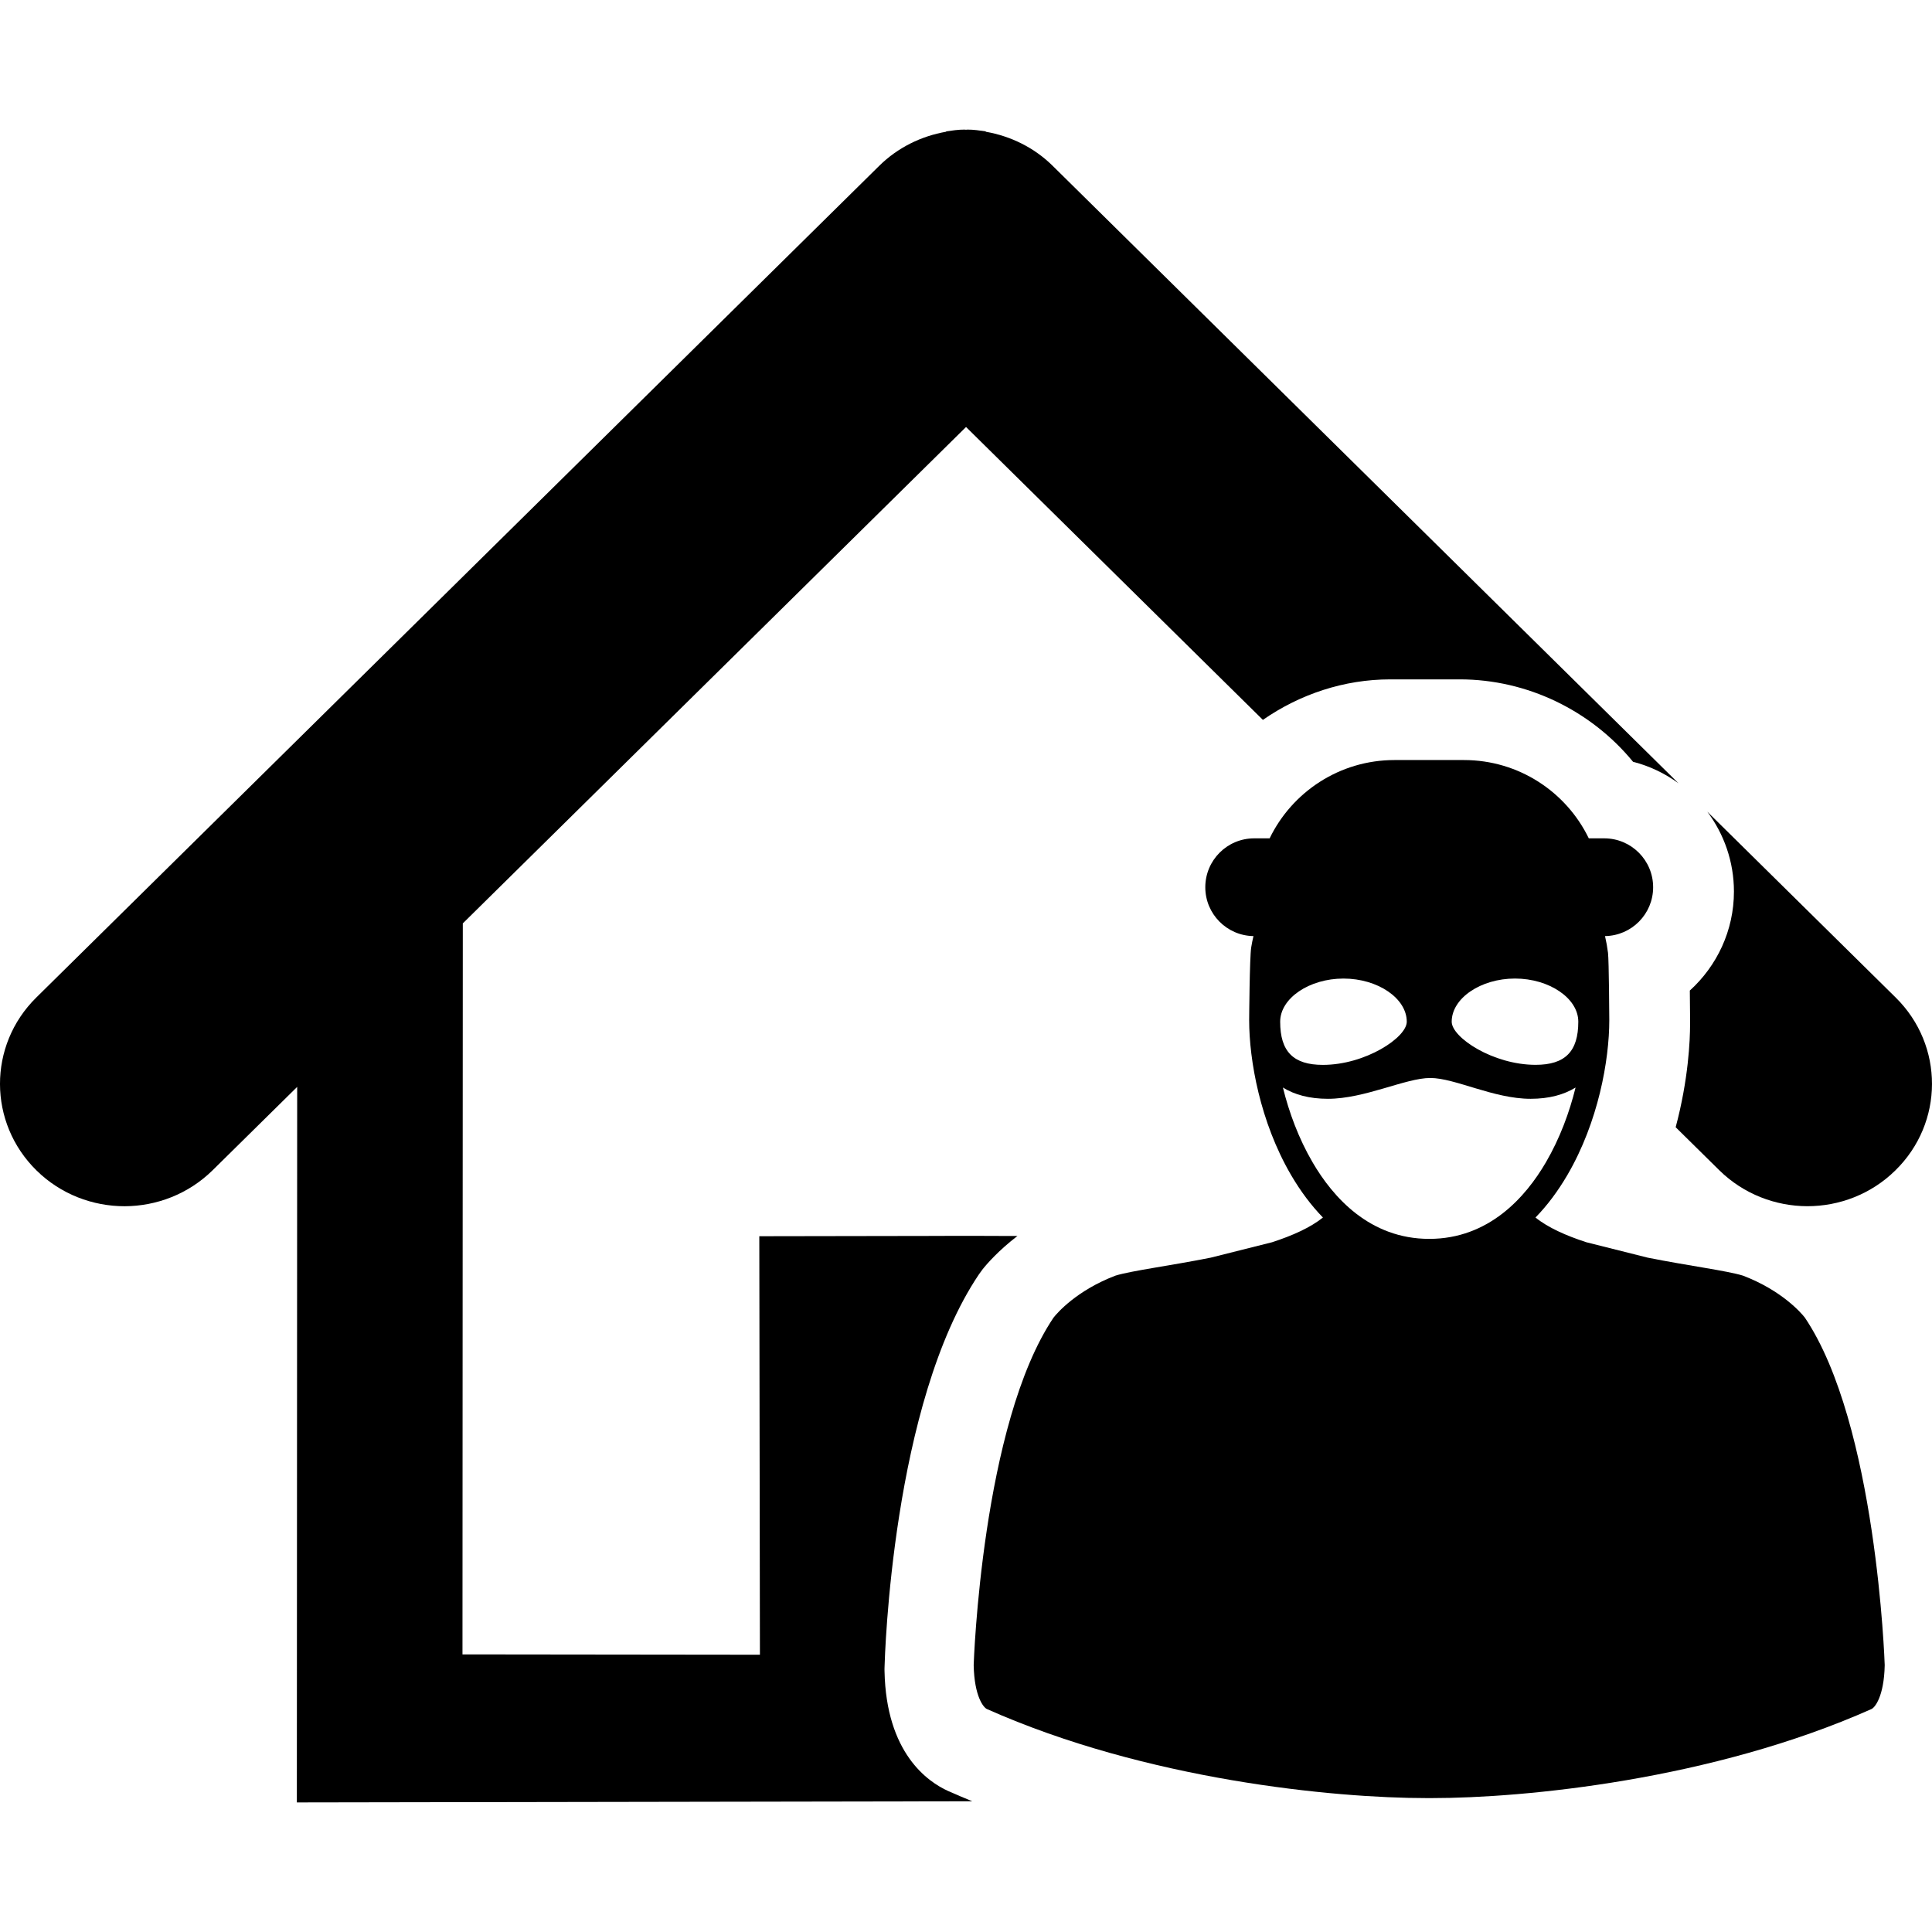 <?xml version="1.0" encoding="iso-8859-1"?>
<!-- Uploaded to: SVG Repo, www.svgrepo.com, Generator: SVG Repo Mixer Tools -->
<!DOCTYPE svg PUBLIC "-//W3C//DTD SVG 1.1//EN" "http://www.w3.org/Graphics/SVG/1.1/DTD/svg11.dtd">
<svg fill="#000000" version="1.1" id="Capa_1" xmlns="http://www.w3.org/2000/svg" xmlns:xlink="http://www.w3.org/1999/xlink" 
	 width="800px" height="800px" viewBox="0 0 125.003 125.003"
	 xml:space="preserve">
<g>
	<g>
		<path d="M122.653,64.541l-12.188-12.024c1.079,1.445,1.723,3.231,1.723,5.169c0,2.525-1.103,4.814-2.854,6.404
			c0.016,1.109,0.016,2.111,0.016,2.193c0,0.994-0.102,3.55-0.932,6.65l2.824,2.785c1.567,1.54,3.629,2.319,5.691,2.325
			c2.058,0.002,4.125-0.769,5.695-2.312C125.785,72.645,125.794,67.637,122.653,64.541z"/>
		<path d="M57.23,108.126L57.228,108l0.003-0.125c0.018-0.693,0.496-17.094,6.104-25.418l0.229-0.316
			c0.29-0.369,1.041-1.23,2.265-2.172l-2.149-0.004v-0.002h-1.276h-1.283v0.002l-11.993,0.02l0.04,27.078l-19.245-0.022
			l0.021-47.296l32.56-32.118l19.207,18.95c2.388-1.658,5.25-2.621,8.243-2.621h4.493c4.373,0,8.496,2.02,11.214,5.333
			c1.074,0.273,2.066,0.755,2.939,1.389L68.098,10.718c-1.18-1.163-2.697-1.912-4.319-2.194V8.499
			c-0.391-0.057-0.783-0.114-1.185-0.114c-0.03,0-0.064,0.01-0.092,0.01c-0.037,0-0.062-0.01-0.097-0.01
			c-0.404,0-0.794,0.058-1.187,0.114v0.024c-1.621,0.282-3.137,1.031-4.319,2.194L2.348,64.541
			c-3.14,3.096-3.128,8.104,0.019,11.193c1.57,1.541,3.638,2.312,5.699,2.311c2.059-0.006,4.122-0.785,5.688-2.325l5.474-5.397
			l-0.021,46.296l43.295-0.073l0.409,0.001c-0.52-0.214-1.039-0.433-1.555-0.662C60.029,115.289,57.337,113.432,57.23,108.126z"/>
		<path d="M112.771,82.535c-1.027-0.318-3.521-0.637-6.158-1.162l-3.974-0.998c-1.323-0.43-2.49-0.951-3.291-1.6
			c0.756-0.774,1.447-1.696,2.068-2.758c1.995-3.42,2.707-7.416,2.707-10.014c0-0.037-0.021-3.852-0.083-4.354
			c-0.046-0.366-0.111-0.728-0.194-1.083c1.725-0.026,3.114-1.43,3.114-3.16c0-1.747-1.416-3.164-3.164-3.164h-0.999
			c-1.452-2.997-4.523-5.066-8.078-5.066h-4.494c-3.555,0-6.627,2.069-8.078,5.066h-1c-1.747,0-3.163,1.417-3.163,3.164
			c0,1.729,1.392,3.135,3.116,3.16c-0.057,0.244-0.107,0.488-0.146,0.736c-0.104,0.646-0.132,4.662-0.132,4.701
			c0,2.598,0.711,6.594,2.706,10.014c0.621,1.062,1.312,1.982,2.067,2.758c-0.801,0.647-1.968,1.17-3.291,1.6l-3.974,0.998
			c-2.638,0.525-5.13,0.844-6.158,1.162c-2.521,0.961-3.781,2.427-4.007,2.716c-4.638,6.885-5.163,22.332-5.167,22.485
			c0.042,2.055,0.652,2.758,0.863,2.844c10.322,4.594,22.474,5.759,28.434,5.759c0.057,0,0.118-0.001,0.175-0.001
			s0.119,0.001,0.175,0.001c5.96,0,18.112-1.165,28.436-5.759c0.211-0.086,0.82-0.789,0.862-2.844
			c-0.004-0.153-0.529-15.602-5.167-22.485C116.553,84.962,115.293,83.496,112.771,82.535z M102.118,66.105
			c0,1.931-0.854,2.791-2.764,2.791c-2.746,0-5.427-1.767-5.427-2.791c0-1.515,1.875-2.792,4.095-2.792
			C100.243,63.314,102.118,64.592,102.118,66.105z M86.925,63.314c2.219,0,4.095,1.278,4.095,2.792c0,1.025-2.682,2.793-5.427,2.793
			c-1.911,0-2.764-0.861-2.764-2.793C82.829,64.592,84.704,63.314,86.925,63.314z M92.474,80.157c-3.85,0-6.229-2.693-7.549-4.954
			c-0.908-1.557-1.526-3.242-1.919-4.838c0.747,0.463,1.71,0.729,2.911,0.729c2.39,0,5.024-1.347,6.624-1.347
			c1.599,0,4.101,1.347,6.489,1.347c1.202,0,2.165-0.267,2.911-0.729c-0.393,1.596-1.011,3.281-1.919,4.838
			C98.704,77.464,96.324,80.157,92.474,80.157z"/>
	</g>
</g>
</svg>